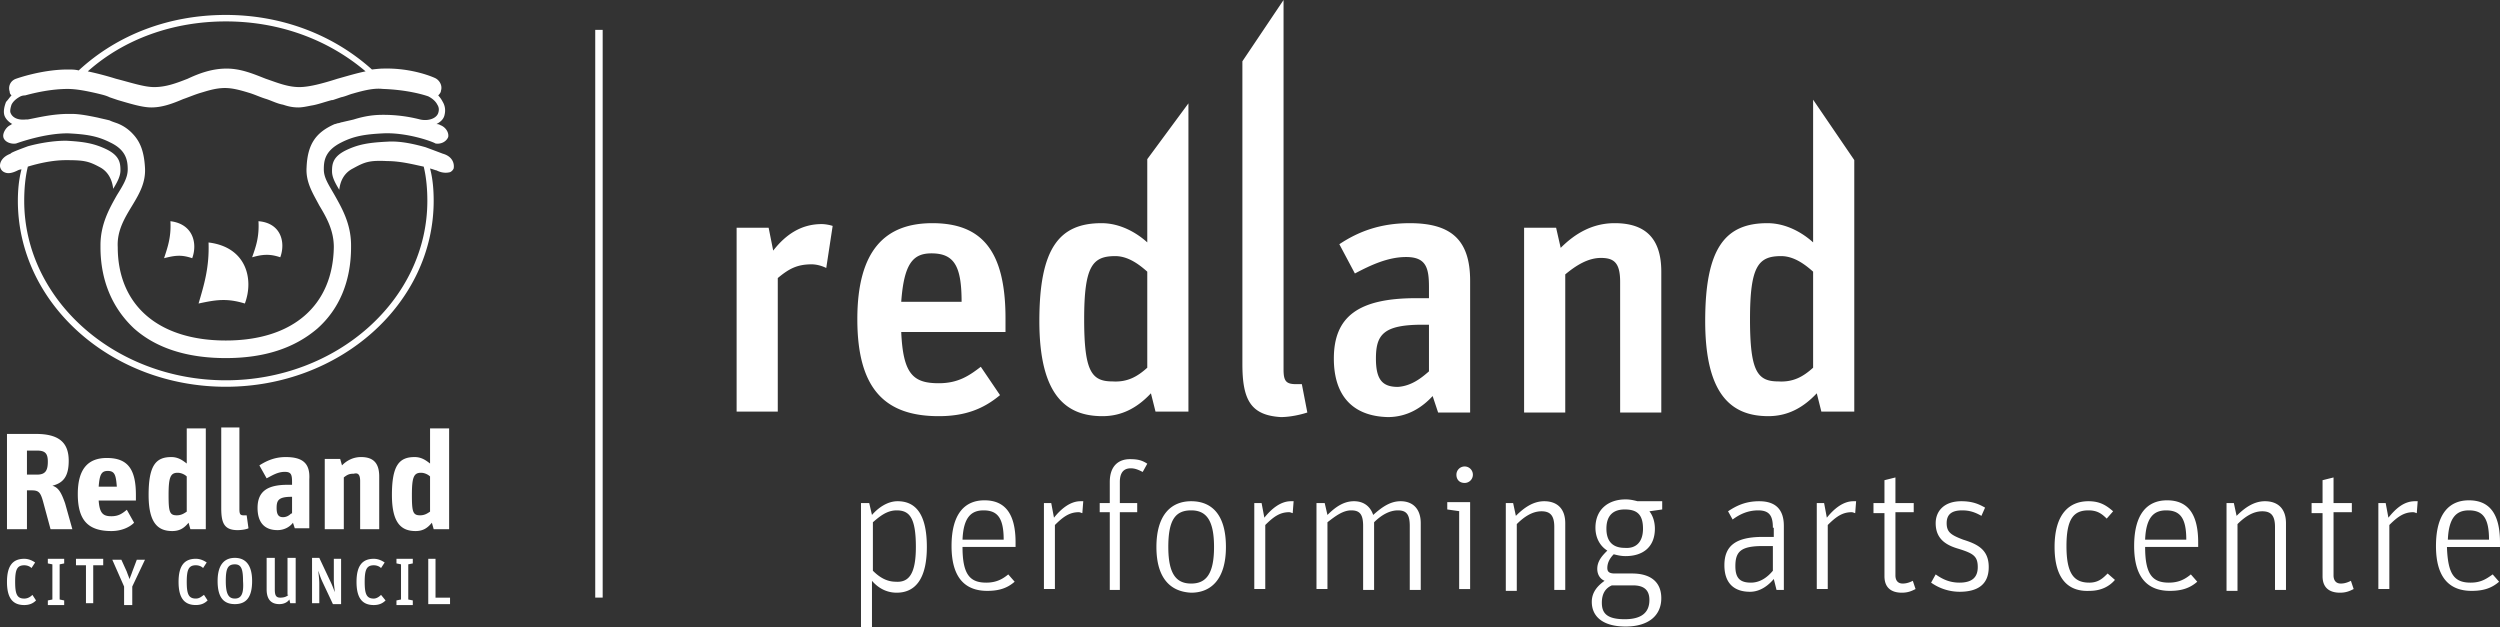 <svg width="255" height="64" viewBox="0 0 255 64" fill="none" xmlns="http://www.w3.org/2000/svg"><rect x="0" y="0" width="255" height="64" fill="#333333" stroke="none"/><path d="M5.342 49.544c1.111-.283 1.667-.943 1.667-2.547 0-1.793-.926-2.736-3.334-2.736H.712v9.717h2.037v-3.962h.463c.74 0 .926.189 1.204 1.226l.74 2.736H7.38l-.74-2.641c-.37-1.038-.649-1.604-1.297-1.793zm-1.574-1.132H2.749v-2.453h1.019c.833 0 1.111.283 1.111 1.132 0 .944-.278 1.321-1.111 1.321zM.34 13.977c.093.472.741.755 1.297.66.278-.094 2.87-1.037 5.278-1.037 1.945.094 3.056.283 4.353.943 1.574.755 1.76 1.793 1.76 2.736 0 .85-.464 1.604-1.112 2.642-.74 1.32-1.667 2.924-1.667 5.094v.189c0 3.396 1.204 6.226 3.427 8.302 2.222 1.981 5.37 3.019 9.353 3.019 3.982 0 7.038-1.038 9.353-3.02 2.222-1.98 3.426-4.81 3.426-8.301v-.189c0-2.17-.926-3.774-1.667-5.094-.648-1.133-1.111-1.793-1.111-2.642 0-.85.093-1.887 1.76-2.736 1.296-.66 2.407-.849 4.352-.943 2.408-.095 5 .849 5.279 1.037.555.095 1.11-.188 1.296-.66.093-.472-.278-1.038-.834-1.226 0 0-.092-.095-.37-.095.37-.189.74-.472.833-.943.093-.378.093-.85-.185-1.321a2.867 2.867 0 0 0-.463-.66c.093-.095.278-.283.278-.472.185-.566-.185-1.132-.648-1.32 0 0-2.223-1.039-5.279-.944-.37 0-1.11.094-1.11.094-3.983-3.585-9.261-5.566-14.91-5.566-5.742 0-11.02 1.981-15.002 5.66-.37-.094-.741-.094-1.112-.094-2.685 0-5.278.943-5.278.943-.556.19-.834.755-.648 1.321 0 .189.092.283.185.378-.185.188-.37.471-.556.66-.185.472-.278.943-.185 1.32.093.378.463.755.833.944-.092 0-.185.095-.185.095-.463.188-.833.849-.74 1.226zM23.03 2.184c5.37 0 10.371 1.793 14.26 5.095-.925.188-1.851.471-2.87.754-1.482.472-2.87.85-3.89.85-1.203 0-2.315-.472-3.426-.85-1.204-.471-2.5-1.037-3.982-1.037-1.481 0-2.778.471-3.982 1.037-1.204.472-2.222.85-3.426.85-1.019 0-2.408-.472-3.89-.85a32.206 32.206 0 0 0-2.87-.754c3.704-3.302 8.704-5.095 14.076-5.095zm-21.948 9.34c-.092-.189 0-.566.093-.849.185-.377.555-.66.926-.85 0 0 .185-.093.463-.093 1.019-.283 2.685-.66 4.352-.66.834 0 1.852.188 3.056.47.37.095.834.19 1.204.378l.834.283c1.296.378 2.5.755 3.426.755 1.111 0 2.13-.377 3.241-.849.556-.189 1.204-.472 1.852-.66.648-.19 1.482-.472 2.408-.472.74 0 1.482.189 2.408.472.648.188 1.204.471 1.852.66.556.189 1.111.472 1.667.566.555.189 1.018.283 1.574.283.37 0 .834-.094 1.297-.189.648-.094 1.389-.377 2.13-.566h.092l.834-.283c.463-.094.833-.283 1.203-.377 1.297-.377 2.223-.566 3.056-.472 2.686.095 4.353.66 4.63.755.371.189.742.472.927.849.185.283.185.566.092.85-.185.565-1.018.848-1.852.66a14.943 14.943 0 0 0-3.797-.472c-.833 0-1.76.094-2.963.472-.37.094-.834.188-1.204.282-.093 0-.278.095-.37.095-.093 0-.278.094-.37.094-1.945.85-2.779 2.076-2.872 4.434-.092 1.51.649 2.642 1.297 3.868.74 1.227 1.482 2.548 1.482 4.246-.093 5.943-4.168 9.528-11.02 9.528-6.853 0-11.02-3.585-11.02-9.528-.093-1.698.74-3.02 1.481-4.246.741-1.226 1.39-2.358 1.297-3.868-.093-1.604-.463-2.641-1.297-3.49a4.204 4.204 0 0 0-1.574-1.038c-.278-.095-.556-.189-.74-.283-.371-.095-.834-.189-1.205-.283-.926-.189-1.852-.378-2.685-.378h-.278c-1.667 0-3.149.378-4.167.566h-.186c-.833.095-1.389-.188-1.574-.66zm35.653 37.548v4.906h1.945v-5.377c0-1.416-.648-1.981-1.852-1.981-.834 0-1.482.377-1.945.849l-.185-.66h-1.574v7.17h1.944v-5.284c.37-.283.556-.377 1.019-.377.37-.095.648 0 .648.754zM4.88 57.47l.463.094v3.585l-.463.095v.471h1.667v-.471l-.463-.095v-3.585l.463-.094v-.472H4.879v.472zm40.283-41.794s-.74-.283-1.76-.66c-1.018-.283-2.5-.66-3.889-.566-1.944.094-2.963.283-4.167.849-1.389.66-1.481 1.415-1.481 2.17 0 .566.277 1.132.74 1.887.093-.85.463-1.699 1.39-2.17 1.203-.66 1.666-.85 3.518-.755 1.39 0 2.779.377 3.705.566.277 1.132.37 2.359.37 3.49 0 10.095-9.26 18.303-20.558 18.303S2.47 30.581 2.47 20.487c0-1.132.093-2.359.37-3.491.927-.283 2.408-.66 3.89-.66 1.852 0 2.315.094 3.52.754.833.472 1.203 1.321 1.296 2.17.463-.755.74-1.32.74-1.887 0-.754-.092-1.51-1.481-2.17-1.204-.566-2.223-.754-4.075-.849-1.389 0-2.87.283-3.89.566-1.018.378-1.759.66-1.759.755-1.018.377-1.204 1.132-1.018 1.51a.73.73 0 0 0 .37.377c.37.189.833.094 1.389-.189 0 0 .185-.094.37-.094-.277 1.038-.37 2.17-.37 3.208 0 10.472 9.538 18.963 21.207 18.963 11.668 0 21.206-8.491 21.206-18.963 0-1.132-.092-2.265-.37-3.302.37.094.556.188.648.188.556.283 1.019.283 1.39.189a.73.73 0 0 0 .37-.377c.092-.472-.093-1.227-1.112-1.51zm-.74 41.322h-.741v4.623h2.222v-.66h-1.481v-3.963zm.092-42.265s-.093 0 0 0c-.093 0-.093 0 0 0zm-24.91 11.604c.555-1.51.092-3.49-2.223-3.774.092 1.604-.278 2.642-.648 3.774 1.11-.283 1.759-.377 2.87 0zm5.37 4.623c.926-2.453.186-5.755-3.704-6.227.093 2.547-.463 4.34-1.018 6.227 1.759-.378 2.87-.566 4.722 0zm3.612-4.718c.556-1.509.093-3.49-2.223-3.679.093 1.604-.277 2.642-.648 3.68 1.019-.284 1.76-.378 2.871 0zM2.471 61.055c-.74 0-.926-.472-.926-1.698 0-1.227.185-1.698.926-1.698.278 0 .556.094.741.283l.37-.567c-.277-.188-.648-.377-1.11-.377-1.205 0-1.76.755-1.76 2.359 0 1.603.555 2.358 1.76 2.358.555 0 .925-.188 1.203-.471l-.37-.567c-.186.19-.463.378-.834.378zm26.948-.378c-.185.19-.463.283-.833.283-.463 0-.556-.283-.556-.849v-3.207h-.833v3.208c0 1.132.556 1.509 1.296 1.509.463 0 .834-.189 1.019-.472l.093.378h.555v-4.623h-.833v3.773h.092zm-6.852-16.981v8.113c0 1.51.277 2.264 1.666 2.264.463 0 .927-.094 1.112-.188l-.185-1.32h-.278c-.37 0-.463-.095-.463-.661V43.6h-1.852v.095zm15.557 17.359c-.74 0-.926-.472-.926-1.698 0-1.227.185-1.698.926-1.698.278 0 .556.094.741.283l.37-.567c-.277-.188-.648-.377-1.11-.377-1.205 0-1.76.755-1.76 2.359 0 1.603.555 2.358 1.76 2.358.555 0 .925-.188 1.203-.471l-.463-.567c-.185.19-.463.378-.74.378zm-4.074-1.887c0 .472.092.944.092 1.227a9.924 9.924 0 0 0-.463-1.133l-1.111-2.358h-.74v4.623h.74v-1.982c0-.566-.093-1.037-.093-1.32.093.283.186.66.463 1.226l1.02 2.17h.833v-4.623h-.741v2.17zM29.142 46.62c-1.112 0-1.945.377-2.686.849l.74 1.32c.556-.283 1.112-.66 1.853-.66.648 0 .74.283.74 1.038v.283h-.462c-2.038 0-3.056.66-3.056 2.358 0 1.416.648 2.264 2.037 2.264.741 0 1.297-.377 1.574-.754l.186.566h1.481v-5c.093-1.604-.648-2.264-2.407-2.264zm.555 5.754c-.185.19-.463.378-.833.378-.463 0-.649-.283-.649-.944 0-.754.186-1.132 1.482-1.132h.093v1.698h-.093zm-5.741 4.529c-1.112 0-1.76.755-1.76 2.358 0 1.604.556 2.359 1.76 2.359s1.76-.755 1.76-2.359c0-1.603-.649-2.358-1.76-2.358zm0 4.15c-.648 0-.926-.47-.926-1.792 0-1.226.185-1.698.926-1.698.648 0 .833.472.833 1.698.093 1.321-.185 1.793-.833 1.793zm-11.02-9.056c-.463.377-.834.66-1.575.66-.833 0-1.204-.283-1.296-1.603h3.797v-.567c0-2.641-.834-3.773-2.964-3.773-1.852 0-2.963 1.038-2.963 3.68 0 2.64 1.019 3.773 3.426 3.773 1.019 0 1.852-.378 2.316-.85l-.741-1.32zm-1.945-3.962c.74 0 .833.471.926 1.604h-1.852c.093-1.227.278-1.604.926-1.604zM7.75 57.658h1.018v3.868h.741v-3.868h1.019v-.66H7.75v.66zm32.69-.19l.463.095v3.585l-.464.095v.471h1.667v-.471l-.463-.095v-3.585l.463-.094v-.472H40.44v.472zm-26.949.85c-.092.283-.185.472-.277.755-.093-.283-.186-.472-.278-.755l-.556-1.226h-.926l1.204 2.735v1.887h.833v-1.887l1.297-2.735h-.834l-.463 1.226zm30.745-4.34h1.575V43.695h-1.945v3.585c-.37-.283-.834-.66-1.575-.66-1.574 0-2.315.849-2.315 3.867 0 2.83.927 3.68 2.408 3.68.741 0 1.204-.283 1.667-.85l.185.661zm-.37-1.792c-.278.188-.556.377-1.019.377-.74 0-.833-.377-.833-2.076 0-1.792.185-2.264.926-2.264.37 0 .74.189.926.378v3.585zm-23.892 8.868c-.741 0-.926-.472-.926-1.698 0-1.227.185-1.698.926-1.698.277 0 .555.094.74.283l.37-.567c-.277-.188-.647-.377-1.11-.377-1.204 0-1.76.755-1.76 2.359 0 1.603.556 2.358 1.76 2.358.555 0 .926-.188 1.203-.471l-.37-.567c-.278.19-.463.378-.833.378zm-.556-7.076h1.574V43.695h-1.944v3.585c-.37-.283-.834-.66-1.575-.66-1.574 0-2.315.849-2.315 3.867 0 2.83.926 3.68 2.408 3.68.74 0 1.204-.283 1.667-.85l.185.661zm-.37-1.792c-.278.188-.556.377-1.019.377-.74 0-.834-.377-.834-2.076 0-1.792.186-2.264.927-2.264.37 0 .74.189.926.378v3.585zM60.714 3.048h.759v57.905h-.759zM75.04 23.23H78.4l.466 2.333c1.307-1.68 2.892-2.706 4.945-2.706.373 0 .84.093 1.12.187l-.654 4.291c-.373-.186-.932-.373-1.492-.373-1.493 0-2.333.467-3.452 1.4v13.62h-4.198V23.23h-.093zM87.448 32.56c0-7.09 2.892-9.796 7.65-9.796 5.038 0 7.463 2.799 7.463 9.703v1.399H91.926c.187 4.291 1.213 5.224 3.825 5.224 1.96 0 3.079-.746 4.291-1.679l1.96 2.892c-1.68 1.4-3.545 2.146-6.25 2.146-5.505 0-8.304-2.799-8.304-9.89zm4.478-1.773h6.157c0-3.638-.746-4.944-3.078-4.944-1.866 0-2.799 1.026-3.079 4.944zM106.014 32.746c0-7.463 2.052-9.982 6.343-9.982 1.959 0 3.639 1.026 4.665 1.96v-8.49l4.198-5.692v31.44h-3.358l-.467-1.865c-1.399 1.492-2.985 2.332-4.944 2.332-3.732 0-6.437-2.146-6.437-9.703zm11.008 4.758V27.71c-.84-.747-1.959-1.587-3.265-1.587-2.333 0-3.172 1.027-3.172 6.438 0 5.318.746 6.344 2.892 6.344 1.493.093 2.519-.467 3.545-1.4zM126.724 37.131V6.251L130.922 0v37.691c0 1.213.28 1.493 1.306 1.493h.56l.56 2.892c-.56.186-1.68.466-2.706.466-3.078-.186-3.918-1.772-3.918-5.41zM136.053 36.572c0-4.292 2.519-6.158 8.396-6.158h1.306v-1.12c0-1.959-.279-3.078-2.332-3.078-1.866 0-3.638.84-5.224 1.68l-1.586-2.986c1.959-1.306 4.198-2.146 7.183-2.146 4.198 0 6.158 1.68 6.158 5.877v13.435h-3.266l-.559-1.68c-1.027 1.12-2.519 2.146-4.572 2.146-3.638-.093-5.504-2.239-5.504-5.97zm9.702 1.306V33.12h-.653c-4.011 0-4.757 1.026-4.757 3.452 0 2.145.653 2.892 2.239 2.892 1.399-.094 2.425-.933 3.171-1.586zM155.365 23.23h3.358l.467 2.053c1.492-1.493 3.265-2.52 5.504-2.52 2.985 0 4.758 1.4 4.758 4.945v14.368h-4.198V28.735c0-1.96-.653-2.426-1.96-2.426-1.306 0-2.518.746-3.638 1.68v14.087h-4.198V23.23h-.093zM173.93 32.746c0-7.463 2.052-9.982 6.343-9.982 1.96 0 3.639 1.026 4.665 1.96V10.168l4.198 6.158v25.655h-3.358l-.467-1.865c-1.399 1.492-2.985 2.332-4.944 2.332-3.732 0-6.437-2.146-6.437-9.703zm11.008 4.758V27.71c-.84-.747-1.959-1.587-3.265-1.587-2.332 0-3.172 1.027-3.172 6.438 0 5.318.746 6.344 2.892 6.344 1.493.093 2.519-.467 3.545-1.4zM87.915 51.312h.746l.28 1.213c.653-.747 1.586-1.4 2.612-1.4 1.773 0 2.986 1.213 2.986 4.665 0 3.172-1.12 4.665-3.079 4.665-1.12 0-1.96-.56-2.519-1.213V64h-1.12V51.312h.094zm5.504 4.478c0-2.985-.653-3.732-1.959-3.732-1.026 0-1.772.653-2.425 1.213v4.945c.653.653 1.399 1.12 2.332 1.12 1.306.093 2.052-.747 2.052-3.546zM100.603 59.429c1.026 0 1.679-.374 2.239-.84l.653.746c-.747.653-1.586.933-2.799.933-2.146 0-3.638-1.213-3.638-4.571 0-3.359 1.399-4.665 3.358-4.665 2.052 0 3.172 1.306 3.172 4.292v.466h-5.411c0 2.799.746 3.639 2.426 3.639zm1.772-4.385c0-2.24-.653-2.986-2.052-2.986-1.213 0-2.053.653-2.146 2.986h4.198zM106.48 51.312h.746l.28 1.493c.747-.933 1.679-1.68 2.706-1.68h.28l-.094 1.213c-.093 0-.186-.093-.373-.093-.933 0-1.586.466-2.425 1.306v6.53h-1.12v-8.77zM112.17 52.245v-.933h1.027v-2.146c0-1.68.933-2.332 2.052-2.332.746 0 1.213.093 1.773.466l-.467.84c-.373-.187-.746-.373-1.213-.373-.746 0-1.119.466-1.119 1.4v2.145h1.772v.933h-1.772v7.93h-1.026v-7.93h-1.027zM117.955 55.79c0-3.265 1.492-4.665 3.545-4.665 2.052 0 3.545 1.306 3.545 4.665 0 3.265-1.493 4.665-3.545 4.665-2.053-.093-3.545-1.4-3.545-4.665zm5.877 0c0-2.799-.84-3.732-2.332-3.732-1.586 0-2.333.933-2.333 3.732 0 2.799.84 3.732 2.333 3.732 1.492 0 2.332-.933 2.332-3.732zM127.937 51.312h.746l.28 1.493c.747-.933 1.679-1.68 2.706-1.68h.28l-.094 1.213c-.093 0-.186-.093-.373-.093-.933 0-1.586.466-2.425 1.306v6.53h-1.12v-8.77zM134.374 51.312h.746l.28 1.213c.84-.84 1.679-1.4 2.706-1.4 1.026 0 1.679.56 1.959 1.4.933-.84 1.772-1.4 2.799-1.4 1.212 0 2.052.747 2.052 2.24v6.81h-1.12v-6.53c0-1.214-.373-1.587-1.212-1.587-.84 0-1.68.467-2.426 1.213v6.904h-1.119v-6.53c0-1.214-.374-1.587-1.213-1.587-.84 0-1.586.56-2.426 1.213v6.81h-1.119v-8.77h.093zM148.927 52.152l-1.306-.187v-.746h2.332v8.863h-1.119v-7.93h.093zm-.373-3.732c0-.467.373-.84.84-.84.466 0 .839.373.839.84 0 .466-.373.84-.839.84-.56 0-.84-.374-.84-.84zM153.592 51.312h.747l.279 1.306c.84-.84 1.773-1.493 2.892-1.493 1.307 0 2.146.747 2.146 2.24v6.81h-1.119v-6.437c0-1.213-.467-1.586-1.306-1.586-.933 0-1.773.56-2.519 1.306v6.81h-1.12v-8.956zM169.545 51.312v.653l-1.306.187c.373.466.56 1.12.56 1.772 0 1.866-1.213 2.799-2.986 2.799-.466 0-.839-.093-1.212-.187-.374.374-.654.84-.654 1.4 0 .373.187.56.747.56h1.772c1.866 0 2.986.84 2.986 2.519 0 1.772-1.306 2.892-3.639 2.892-2.332 0-3.451-1.027-3.451-2.52 0-1.026.653-1.679 1.306-2.145-.467-.187-.747-.653-.747-1.213 0-.84.56-1.4 1.026-1.866-.746-.466-1.212-1.306-1.212-2.332 0-1.866 1.306-2.892 3.078-2.892.467 0 .84.093 1.213.186h2.519v.187zm-6.157 10.169c0 1.026.466 1.68 2.332 1.68 1.679 0 2.519-.654 2.519-1.96 0-1.026-.56-1.493-1.679-1.493h-2.146c-.653.28-1.026.84-1.026 1.773zm4.198-7.557c0-1.492-.653-1.959-1.866-1.959-1.119 0-1.866.56-1.866 1.96 0 1.399.747 1.958 1.866 1.958 1.12.094 1.866-.56 1.866-1.959zM180.833 53.83c0-1.119-.28-1.772-1.492-1.772-1.027 0-1.866.373-2.613.933l-.466-.84c.84-.56 1.773-1.026 3.172-1.026 1.679 0 2.519.84 2.519 2.52v6.53h-.747l-.279-1.12c-.467.56-1.306 1.306-2.426 1.306-1.679 0-2.612-.932-2.612-2.705 0-1.96 1.119-2.892 3.918-2.892h1.12v-.933h-.094zm0 1.867h-1.026c-2.239 0-2.799.56-2.799 2.052 0 1.213.467 1.68 1.586 1.68 1.027 0 1.773-.654 2.239-1.213v-2.52zM185.311 51.312h.747l.28 1.493c.746-.933 1.679-1.68 2.705-1.68h.28l-.093 1.213c-.094 0-.187-.093-.374-.093-.932 0-1.586.466-2.425 1.306v6.53h-1.12v-8.77zM191.095 52.245v-.933h1.12V48.98l1.119-.28v2.612h1.866v.933h-1.866v6.437c0 .56.28.84.747.84.466 0 .839-.187 1.026-.28l.28.84c-.374.186-.747.373-1.4.373-1.026 0-1.772-.467-1.772-1.68v-6.437h-1.12v-.093zM196.973 59.429l.466-.84c.653.466 1.4.84 2.426.84 1.306 0 1.866-.56 1.866-1.586 0-1.12-.467-1.4-1.959-1.866-1.307-.373-2.333-1.027-2.333-2.613 0-1.212.84-2.239 2.612-2.239 1.12 0 1.773.28 2.426.653l-.373.84c-.653-.373-1.213-.56-1.959-.56-1.026 0-1.586.373-1.586 1.306s.466 1.213 1.679 1.68c1.493.466 2.612 1.026 2.612 2.799 0 1.772-1.119 2.518-2.985 2.518a5.07 5.07 0 0 1-2.892-.932zM209.567 55.79c0-3.358 1.493-4.665 3.452-4.665 1.119 0 1.773.373 2.519 1.027l-.653.746c-.56-.56-1.026-.84-1.866-.84-1.493 0-2.239.84-2.239 3.639s.746 3.732 2.332 3.732c.933 0 1.4-.467 1.866-.933l.746.653c-.559.653-1.399 1.12-2.612 1.12-2.145.093-3.545-1.214-3.545-4.479zM221.228 59.429c1.027 0 1.68-.374 2.239-.84l.653.746c-.746.653-1.586.933-2.798.933-2.146 0-3.639-1.213-3.639-4.571 0-3.359 1.4-4.665 3.359-4.665 2.052 0 3.172 1.306 3.172 4.292v.466h-5.411c0 2.799.746 3.639 2.425 3.639zm1.773-4.385c0-2.24-.653-2.986-2.053-2.986-1.212 0-2.052.653-2.145 2.986h4.198zM227.106 51.312h.746l.28 1.306c.84-.84 1.773-1.493 2.892-1.493 1.306 0 2.146.747 2.146 2.24v6.81h-1.12v-6.437c0-1.213-.466-1.586-1.306-1.586-.933 0-1.772.56-2.519 1.306v6.81h-1.119v-8.956zM235.782 52.245v-.933h1.119V48.98l1.12-.28v2.612h1.866v.933h-1.866v6.437c0 .56.28.84.746.84.467 0 .84-.187 1.026-.28l.28.84c-.373.186-.746.373-1.399.373-1.026 0-1.773-.467-1.773-1.68v-6.437h-1.119v-.093zM242.592 51.312h.747l.279 1.493c.747-.933 1.586-1.68 2.706-1.68h.28l-.093 1.213c-.094 0-.187-.093-.374-.093-.933 0-1.586.466-2.425 1.306v6.53h-1.12v-8.77zM252.015 59.428c1.026 0 1.586-.373 2.239-.84l.653.747c-.747.653-1.586.933-2.799.933-2.146 0-3.638-1.213-3.638-4.571 0-3.359 1.399-4.665 3.358-4.665 2.052 0 3.172 1.306 3.172 4.292v.466h-5.411c.093 2.799.746 3.639 2.426 3.639zm1.865-4.384c0-2.24-.653-2.986-2.052-2.986-1.213 0-2.052.653-2.146 2.986h4.198z" fill="#fff"/></svg>